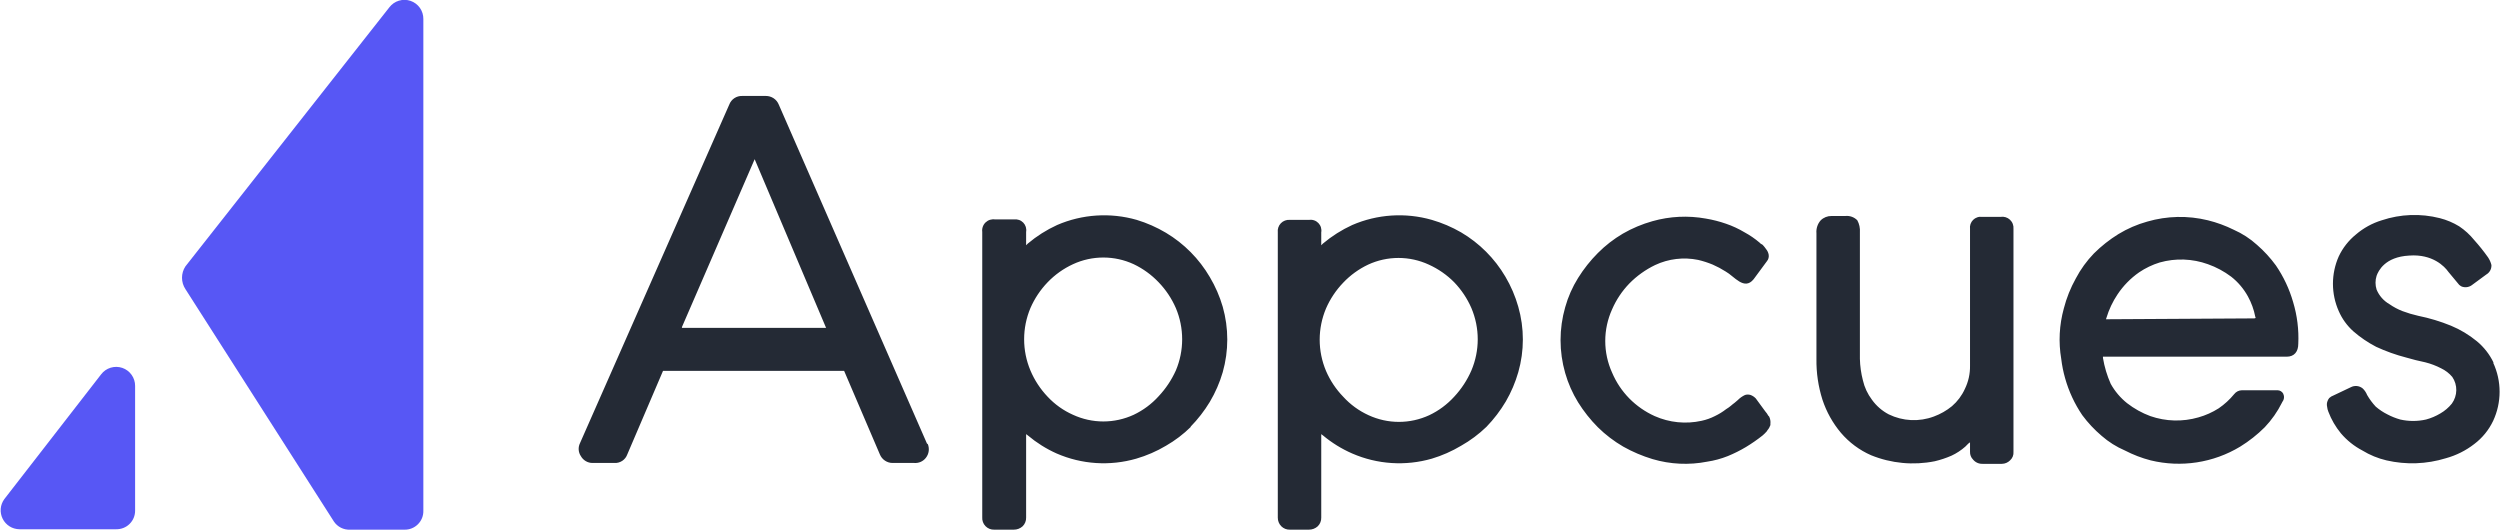 <?xml version="1.0" encoding="utf-8"?>
<svg xmlns="http://www.w3.org/2000/svg" width="118" height="25" viewBox="0 0 118 25" fill="none">
<g clip-path="url(#clip0_2605_60013)">
<path d="M8.753 13.648L15.759 24.614C15.843 24.74 15.958 24.841 16.093 24.909C16.229 24.977 16.379 25.008 16.53 25H19.089C19.207 25.003 19.324 24.982 19.434 24.938C19.544 24.894 19.643 24.828 19.727 24.744C19.81 24.661 19.876 24.561 19.92 24.452C19.964 24.342 19.985 24.224 19.982 24.106V0.894C19.984 0.706 19.926 0.523 19.818 0.37C19.709 0.217 19.555 0.102 19.378 0.041C19.2 -0.019 19.008 -0.023 18.829 0.032C18.649 0.086 18.492 0.196 18.378 0.345L8.753 12.571C8.647 12.731 8.591 12.918 8.591 13.109C8.591 13.301 8.647 13.488 8.753 13.648ZM0.894 24.98H5.484C5.6 24.982 5.716 24.962 5.824 24.919C5.932 24.877 6.031 24.813 6.114 24.731C6.197 24.65 6.264 24.553 6.309 24.445C6.354 24.338 6.377 24.223 6.377 24.106V18.217C6.379 18.029 6.321 17.846 6.212 17.693C6.104 17.54 5.95 17.425 5.773 17.364C5.595 17.304 5.403 17.301 5.224 17.355C5.044 17.41 4.887 17.519 4.773 17.669L0.204 23.558C0.107 23.691 0.048 23.847 0.034 24.011C0.021 24.175 0.052 24.339 0.126 24.486C0.199 24.633 0.312 24.756 0.451 24.844C0.59 24.931 0.75 24.978 0.915 24.98H0.894Z" fill="#5757F5"/>
<path d="M83.36 11.759C83.311 11.687 83.257 11.619 83.197 11.556L83.096 11.495L83.055 11.454C82.836 11.268 82.598 11.104 82.345 10.967C82.068 10.802 81.776 10.665 81.471 10.561C81.161 10.453 80.841 10.371 80.517 10.317C79.679 10.166 78.818 10.207 77.999 10.439C77.509 10.576 77.038 10.774 76.598 11.028C76.168 11.281 75.772 11.588 75.42 11.942C75.065 12.298 74.752 12.693 74.486 13.12C74.218 13.549 74.013 14.014 73.877 14.501C73.585 15.516 73.585 16.593 73.877 17.608C74.016 18.094 74.221 18.558 74.486 18.989C74.752 19.415 75.065 19.811 75.42 20.167C75.779 20.521 76.182 20.828 76.618 21.081C77.055 21.327 77.519 21.524 77.999 21.669C78.836 21.917 79.721 21.959 80.578 21.791C80.912 21.741 81.239 21.652 81.553 21.527C81.847 21.407 82.132 21.264 82.406 21.101C82.681 20.935 82.945 20.752 83.197 20.552C83.27 20.489 83.338 20.422 83.4 20.349L83.421 20.309C83.484 20.238 83.532 20.155 83.563 20.065V20.004C83.577 19.886 83.556 19.765 83.502 19.659L83.461 19.618C83.444 19.583 83.424 19.549 83.4 19.517L83.319 19.415L82.873 18.806C82.805 18.734 82.721 18.678 82.629 18.643C82.543 18.616 82.451 18.616 82.365 18.643C82.236 18.703 82.119 18.786 82.02 18.887L81.877 19.009C81.735 19.11 81.674 19.192 81.471 19.314C81.308 19.441 81.131 19.549 80.943 19.639C80.744 19.74 80.533 19.815 80.314 19.862C79.571 20.026 78.795 19.948 78.1 19.639C77.653 19.437 77.247 19.155 76.903 18.806C76.558 18.454 76.282 18.041 76.09 17.587C75.878 17.119 75.768 16.61 75.768 16.095C75.768 15.58 75.878 15.071 76.09 14.602C76.286 14.15 76.561 13.738 76.903 13.383C77.255 13.024 77.667 12.729 78.121 12.51C78.754 12.213 79.466 12.127 80.151 12.267C80.387 12.322 80.618 12.397 80.842 12.49C81.053 12.582 81.257 12.691 81.451 12.815C81.857 13.038 82.324 13.729 82.771 13.18L83.4 12.327C83.435 12.285 83.46 12.236 83.474 12.184C83.488 12.131 83.49 12.076 83.482 12.023C83.465 11.926 83.423 11.835 83.36 11.759ZM43.763 20.959L36.757 4.935C36.708 4.814 36.624 4.71 36.515 4.638C36.406 4.566 36.278 4.528 36.148 4.529H35.031C34.9 4.525 34.77 4.561 34.661 4.634C34.552 4.707 34.468 4.812 34.422 4.935L27.375 20.918C27.328 21.014 27.307 21.121 27.314 21.228C27.321 21.335 27.356 21.438 27.416 21.527C27.47 21.625 27.55 21.707 27.646 21.764C27.742 21.821 27.852 21.852 27.964 21.852H29C29.132 21.86 29.262 21.824 29.372 21.751C29.482 21.678 29.565 21.571 29.609 21.446L31.294 17.506H39.843L41.529 21.446C41.578 21.567 41.662 21.671 41.771 21.743C41.88 21.816 42.008 21.854 42.138 21.852H43.153C43.258 21.86 43.363 21.842 43.458 21.8C43.554 21.757 43.638 21.692 43.702 21.608C43.775 21.515 43.822 21.403 43.836 21.285C43.85 21.167 43.832 21.047 43.783 20.938L43.763 20.959ZM32.188 15.475V15.435L35.62 7.514L38.991 15.475H32.188ZM108.235 14.257C108.058 13.642 107.784 13.059 107.423 12.53C107.163 12.173 106.863 11.846 106.529 11.556C106.204 11.262 105.834 11.022 105.433 10.845C105.044 10.652 104.636 10.502 104.214 10.398C103.271 10.167 102.284 10.188 101.351 10.459C100.873 10.592 100.415 10.79 99.991 11.048C99.571 11.307 99.183 11.614 98.833 11.962C98.495 12.312 98.207 12.709 97.98 13.14C97.73 13.587 97.539 14.065 97.412 14.561C97.198 15.335 97.156 16.146 97.29 16.938C97.327 17.247 97.388 17.552 97.473 17.851C97.648 18.474 97.922 19.063 98.285 19.598C98.551 19.957 98.858 20.284 99.199 20.573C99.526 20.859 99.896 21.092 100.295 21.263C100.683 21.464 101.091 21.621 101.514 21.73C102.952 22.08 104.471 21.846 105.737 21.081C106.157 20.822 106.546 20.515 106.895 20.167C107.222 19.823 107.496 19.433 107.707 19.009L107.727 18.968C107.77 18.914 107.796 18.849 107.803 18.781C107.81 18.713 107.798 18.644 107.768 18.582C107.743 18.534 107.705 18.494 107.658 18.465C107.612 18.437 107.559 18.421 107.504 18.42H105.819C105.748 18.421 105.678 18.438 105.615 18.469C105.552 18.501 105.496 18.547 105.453 18.603C105.242 18.86 104.996 19.085 104.722 19.273C104.426 19.461 104.105 19.605 103.768 19.7C103.022 19.916 102.227 19.895 101.493 19.639C101.099 19.493 100.729 19.287 100.397 19.029C100.083 18.778 99.82 18.467 99.625 18.115C99.452 17.726 99.33 17.317 99.26 16.897V16.836H107.931C108.296 16.836 108.479 16.592 108.479 16.227C108.51 15.561 108.427 14.895 108.235 14.257ZM106.408 15.028L99.402 15.069L99.422 15.008C99.541 14.612 99.719 14.235 99.95 13.891C100.221 13.486 100.565 13.134 100.965 12.855C101.265 12.652 101.594 12.494 101.94 12.388C102.688 12.178 103.483 12.207 104.214 12.47C104.608 12.609 104.977 12.808 105.311 13.059C105.635 13.313 105.904 13.631 106.103 13.993C106.267 14.291 106.384 14.613 106.448 14.947L106.468 15.008L106.408 15.028ZM56.19 20.146C56.539 19.79 56.846 19.395 57.104 18.968C57.365 18.529 57.57 18.058 57.713 17.567C57.999 16.558 57.999 15.489 57.713 14.48C57.57 13.989 57.365 13.518 57.104 13.079C56.601 12.218 55.888 11.498 55.033 10.987C54.599 10.729 54.135 10.524 53.652 10.378C52.409 10.022 51.081 10.108 49.895 10.621C49.397 10.849 48.933 11.143 48.514 11.495L48.433 11.576V10.946C48.447 10.868 48.441 10.787 48.418 10.711C48.394 10.635 48.353 10.565 48.298 10.508C48.242 10.451 48.174 10.407 48.099 10.381C48.024 10.355 47.943 10.347 47.864 10.357H46.971C46.89 10.344 46.806 10.35 46.728 10.374C46.649 10.399 46.578 10.442 46.518 10.499C46.459 10.556 46.414 10.626 46.387 10.704C46.36 10.782 46.351 10.865 46.362 10.946V24.411C46.356 24.488 46.367 24.566 46.393 24.638C46.419 24.711 46.46 24.777 46.514 24.833C46.568 24.889 46.633 24.932 46.704 24.961C46.776 24.99 46.853 25.003 46.93 25H47.844C48.002 25.003 48.155 24.945 48.271 24.838C48.324 24.785 48.366 24.721 48.394 24.651C48.422 24.581 48.435 24.507 48.433 24.431V20.491L48.514 20.552C48.926 20.898 49.384 21.186 49.875 21.405C51.061 21.921 52.389 22.007 53.631 21.649C54.122 21.506 54.593 21.301 55.033 21.04C55.462 20.794 55.858 20.493 56.21 20.146H56.19ZM53.51 19.578C53.061 19.785 52.572 19.893 52.078 19.893C51.584 19.893 51.095 19.785 50.646 19.578C50.193 19.377 49.786 19.087 49.448 18.725C49.105 18.364 48.829 17.945 48.636 17.486C48.44 17.02 48.339 16.519 48.339 16.014C48.339 15.508 48.44 15.007 48.636 14.541C48.832 14.09 49.107 13.677 49.448 13.323C49.791 12.966 50.197 12.677 50.646 12.47C51.095 12.262 51.584 12.155 52.078 12.155C52.572 12.155 53.061 12.262 53.51 12.47C53.951 12.68 54.35 12.969 54.687 13.323C55.029 13.677 55.304 14.09 55.5 14.541C55.697 15.007 55.798 15.508 55.798 16.014C55.798 16.519 55.697 17.02 55.5 17.486C55.298 17.934 55.023 18.346 54.687 18.704C54.356 19.07 53.956 19.366 53.51 19.578ZM61.774 10.378H60.881C60.803 10.371 60.724 10.382 60.651 10.41C60.577 10.437 60.511 10.481 60.457 10.537C60.402 10.594 60.361 10.661 60.336 10.736C60.311 10.81 60.303 10.889 60.312 10.967V24.431C60.311 24.506 60.325 24.581 60.353 24.651C60.381 24.721 60.422 24.784 60.475 24.838C60.528 24.891 60.591 24.933 60.661 24.961C60.731 24.989 60.806 25.002 60.881 25H61.774C61.932 25.003 62.085 24.945 62.201 24.838C62.254 24.785 62.296 24.721 62.324 24.651C62.352 24.581 62.365 24.507 62.363 24.431V20.491L62.444 20.552C62.862 20.901 63.327 21.188 63.825 21.405C65.011 21.921 66.339 22.007 67.582 21.649C68.066 21.504 68.529 21.299 68.963 21.04C69.398 20.794 69.801 20.494 70.161 20.146C70.511 19.784 70.818 19.382 71.075 18.948C71.327 18.514 71.525 18.05 71.663 17.567C71.951 16.558 71.951 15.489 71.663 14.48C71.522 13.982 71.317 13.504 71.054 13.059C70.546 12.195 69.826 11.475 68.963 10.967C68.528 10.716 68.064 10.518 67.582 10.378C66.339 10.022 65.011 10.108 63.825 10.621C63.328 10.849 62.863 11.143 62.444 11.495L62.363 11.576V10.967C62.377 10.888 62.371 10.807 62.348 10.731C62.325 10.655 62.283 10.586 62.228 10.528C62.173 10.471 62.105 10.427 62.029 10.401C61.954 10.375 61.874 10.367 61.795 10.378H61.774ZM62.587 14.561C62.783 14.11 63.058 13.698 63.399 13.343C63.735 12.988 64.135 12.699 64.576 12.49C65.025 12.282 65.514 12.175 66.008 12.175C66.502 12.175 66.991 12.282 67.44 12.49C67.886 12.692 68.293 12.974 68.638 13.323C68.979 13.677 69.254 14.09 69.45 14.541C69.647 15.007 69.749 15.508 69.749 16.014C69.749 16.519 69.647 17.02 69.45 17.486C69.252 17.942 68.977 18.361 68.638 18.725C68.306 19.09 67.906 19.387 67.46 19.598C67.011 19.805 66.523 19.913 66.028 19.913C65.534 19.913 65.046 19.805 64.597 19.598C64.142 19.391 63.735 19.094 63.399 18.725C63.056 18.371 62.781 17.958 62.587 17.506C62.391 17.04 62.289 16.539 62.289 16.034C62.289 15.528 62.391 15.027 62.587 14.561ZM95.036 10.804C95.043 10.724 95.032 10.644 95.003 10.569C94.975 10.493 94.929 10.426 94.87 10.371C94.812 10.316 94.741 10.275 94.664 10.252C94.587 10.229 94.506 10.223 94.427 10.236H93.554C93.477 10.226 93.398 10.233 93.325 10.259C93.251 10.284 93.184 10.325 93.13 10.38C93.075 10.435 93.033 10.502 93.008 10.575C92.983 10.649 92.975 10.727 92.985 10.804V17.262C92.992 17.642 92.908 18.018 92.741 18.359C92.6 18.671 92.392 18.948 92.132 19.172C91.877 19.381 91.589 19.545 91.279 19.659C90.936 19.788 90.569 19.845 90.203 19.828C89.836 19.81 89.477 19.718 89.147 19.557C88.833 19.392 88.562 19.156 88.355 18.867C88.15 18.596 88.004 18.284 87.929 17.953C87.843 17.621 87.795 17.28 87.787 16.938V10.967C87.802 10.769 87.76 10.572 87.665 10.398C87.592 10.323 87.502 10.266 87.404 10.231C87.305 10.196 87.2 10.184 87.096 10.195H86.446C86.353 10.194 86.259 10.211 86.172 10.246C86.085 10.281 86.006 10.332 85.939 10.398C85.865 10.48 85.809 10.577 85.775 10.682C85.74 10.787 85.726 10.897 85.736 11.007V16.938C85.726 17.592 85.822 18.243 86.02 18.867C86.209 19.439 86.505 19.97 86.893 20.431C87.281 20.885 87.767 21.247 88.315 21.487C89.267 21.874 90.312 21.973 91.32 21.771C91.591 21.707 91.856 21.619 92.112 21.507C92.348 21.397 92.567 21.253 92.762 21.081L92.904 20.938L92.985 20.877V21.324C92.982 21.392 92.993 21.459 93.018 21.522C93.042 21.585 93.079 21.642 93.127 21.69C93.181 21.756 93.249 21.809 93.327 21.844C93.404 21.879 93.489 21.896 93.574 21.893H94.488C94.633 21.892 94.772 21.833 94.874 21.73C94.93 21.68 94.975 21.617 95.003 21.547C95.031 21.476 95.043 21.4 95.036 21.324V10.804ZM117.698 17.12C117.511 16.728 117.241 16.382 116.906 16.105C116.538 15.803 116.127 15.556 115.688 15.374C115.189 15.17 114.672 15.014 114.144 14.907C113.889 14.85 113.638 14.775 113.393 14.683C113.178 14.599 112.973 14.49 112.784 14.358C112.51 14.202 112.295 13.959 112.175 13.668C112.108 13.456 112.108 13.229 112.175 13.018C112.256 12.794 112.56 12.124 113.718 12.063C114.814 11.982 115.383 12.571 115.566 12.835L116.073 13.444C116.11 13.477 116.151 13.504 116.195 13.526C116.272 13.554 116.355 13.563 116.436 13.553C116.518 13.542 116.595 13.512 116.662 13.465L117.353 12.957C117.427 12.914 117.489 12.852 117.532 12.777C117.575 12.702 117.597 12.617 117.596 12.53V12.51C117.564 12.38 117.509 12.256 117.434 12.145C117.233 11.862 117.016 11.59 116.784 11.332C116.581 11.081 116.342 10.862 116.073 10.682C115.79 10.509 115.482 10.379 115.16 10.297C114.255 10.067 113.303 10.102 112.418 10.398C111.97 10.535 111.555 10.763 111.2 11.068C110.855 11.348 110.577 11.702 110.388 12.104C110.208 12.51 110.115 12.95 110.115 13.394C110.115 13.838 110.208 14.277 110.388 14.683C110.546 15.047 110.782 15.373 111.078 15.638C111.406 15.924 111.768 16.169 112.154 16.369C112.612 16.581 113.087 16.751 113.576 16.877L114.022 16.998L114.469 17.1C114.73 17.165 114.982 17.261 115.22 17.384C115.423 17.481 115.603 17.619 115.748 17.791C115.875 17.977 115.941 18.198 115.937 18.423C115.933 18.648 115.86 18.867 115.728 19.05C115.576 19.238 115.39 19.397 115.18 19.517C114.971 19.642 114.745 19.738 114.51 19.801C114.109 19.892 113.692 19.892 113.291 19.801C113.08 19.741 112.876 19.66 112.682 19.557C112.485 19.459 112.301 19.336 112.134 19.192C111.978 19.025 111.842 18.841 111.728 18.643C111.682 18.529 111.613 18.425 111.525 18.339C111.447 18.273 111.351 18.232 111.25 18.221C111.148 18.21 111.046 18.23 110.956 18.278L110.144 18.664C110.069 18.691 110 18.732 109.941 18.786C109.906 18.828 109.879 18.876 109.86 18.928C109.826 19.012 109.819 19.104 109.839 19.192C109.847 19.276 109.868 19.358 109.9 19.436C110.04 19.804 110.239 20.147 110.489 20.451C110.772 20.784 111.117 21.06 111.504 21.263C111.856 21.478 112.24 21.636 112.642 21.73C113.568 21.944 114.535 21.909 115.444 21.629C115.93 21.496 116.386 21.268 116.784 20.959C117.166 20.671 117.473 20.294 117.678 19.862C117.877 19.433 117.981 18.965 117.981 18.491C117.981 18.017 117.877 17.55 117.678 17.12H117.698Z" fill="#242A35"/>
</g>
<defs>
<clipPath id="clip0_2605_60013">
<rect width="118" height="25" fill="white"/>
</clipPath>
</defs>
</svg>